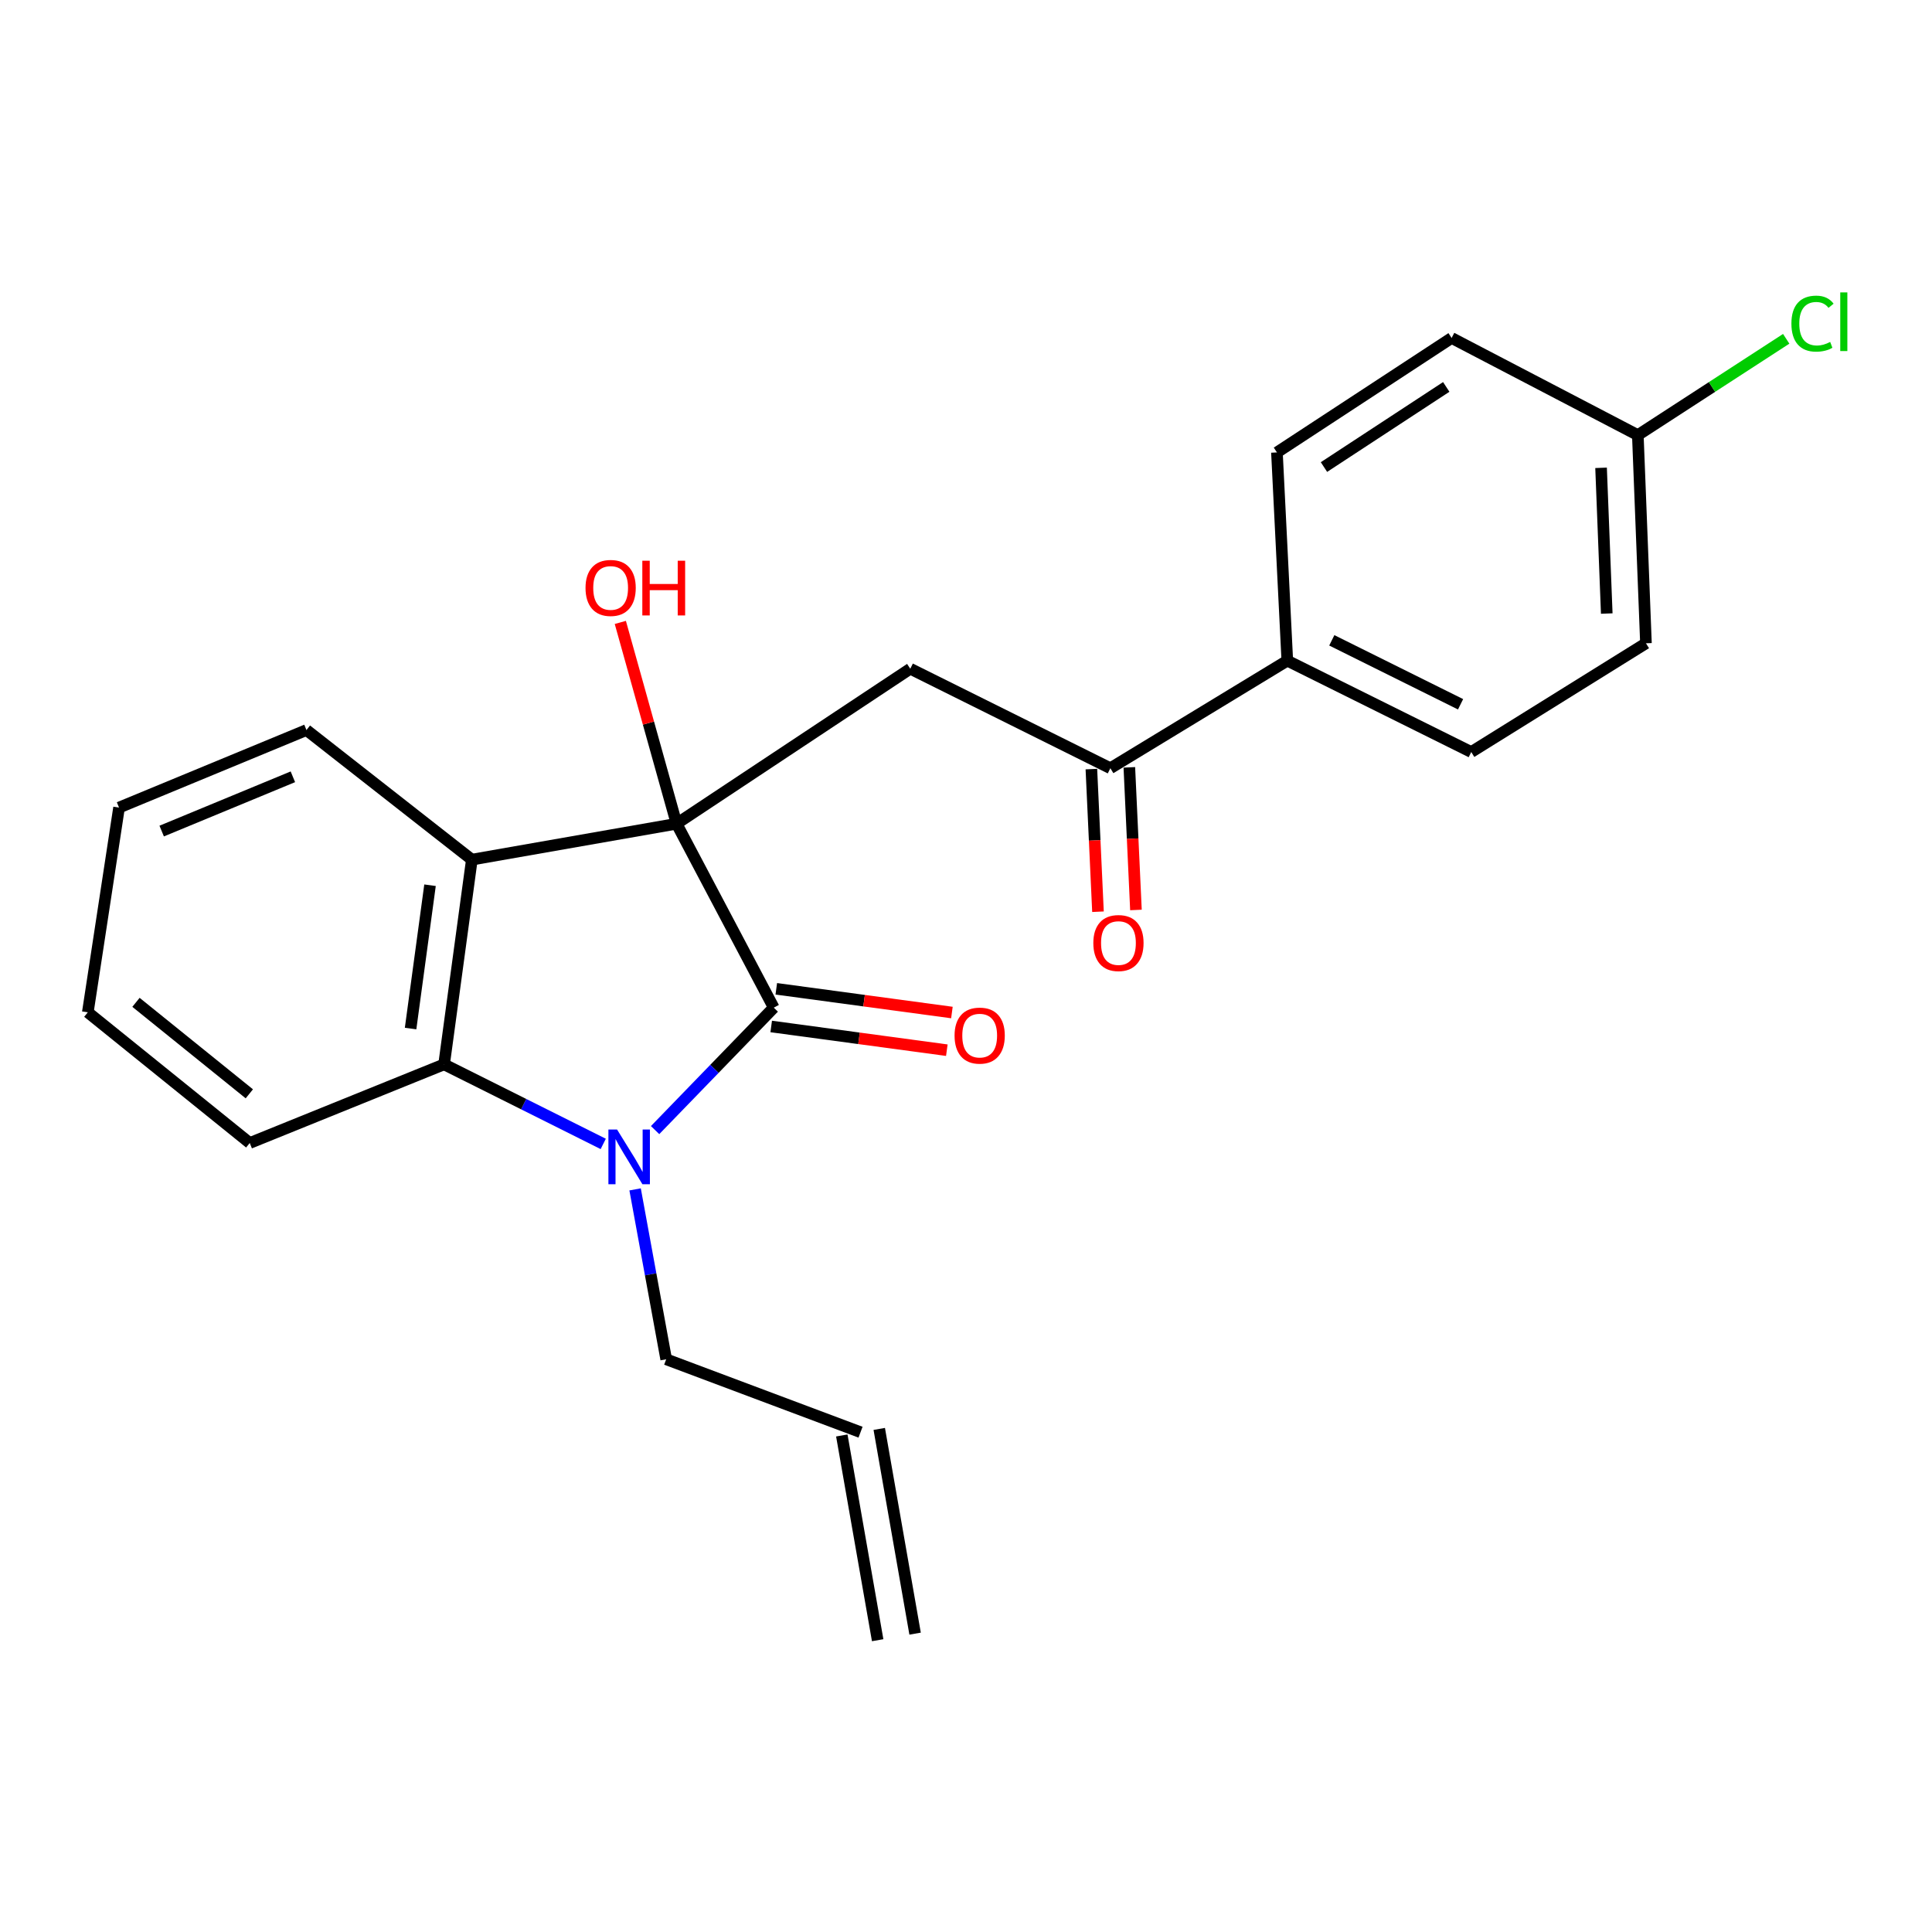 <?xml version='1.0' encoding='iso-8859-1'?>
<svg version='1.1' baseProfile='full'
              xmlns='http://www.w3.org/2000/svg'
                      xmlns:rdkit='http://www.rdkit.org/xml'
                      xmlns:xlink='http://www.w3.org/1999/xlink'
                  xml:space='preserve'
width='1000px' height='1000px' viewBox='0 0 1000 1000'>
<!-- END OF HEADER -->
<rect style='opacity:1.0;fill:#FFFFFF;stroke:none' width='1000' height='1000' x='0' y='0'> </rect>
<path class='bond-0' d='M 350.197,426.363 L 400.491,521.553' style='fill:none;fill-rule:evenodd;stroke:#000000;stroke-width:6px;stroke-linecap:butt;stroke-linejoin:miter;stroke-opacity:1' />
<path class='bond-2' d='M 350.197,426.363 L 244.23,444.942' style='fill:none;fill-rule:evenodd;stroke:#000000;stroke-width:6px;stroke-linecap:butt;stroke-linejoin:miter;stroke-opacity:1' />
<path class='bond-4' d='M 350.197,426.363 L 471.158,346.133' style='fill:none;fill-rule:evenodd;stroke:#000000;stroke-width:6px;stroke-linecap:butt;stroke-linejoin:miter;stroke-opacity:1' />
<path class='bond-8' d='M 350.197,426.363 L 335.636,374.262' style='fill:none;fill-rule:evenodd;stroke:#000000;stroke-width:6px;stroke-linecap:butt;stroke-linejoin:miter;stroke-opacity:1' />
<path class='bond-8' d='M 335.636,374.262 L 321.076,322.162' style='fill:none;fill-rule:evenodd;stroke:#FF0000;stroke-width:6px;stroke-linecap:butt;stroke-linejoin:miter;stroke-opacity:1' />
<path class='bond-1' d='M 400.491,521.553 L 369.785,553.246' style='fill:none;fill-rule:evenodd;stroke:#000000;stroke-width:6px;stroke-linecap:butt;stroke-linejoin:miter;stroke-opacity:1' />
<path class='bond-1' d='M 369.785,553.246 L 339.079,584.939' style='fill:none;fill-rule:evenodd;stroke:#0000FF;stroke-width:6px;stroke-linecap:butt;stroke-linejoin:miter;stroke-opacity:1' />
<path class='bond-6' d='M 399.175,531.301 L 444.626,537.438' style='fill:none;fill-rule:evenodd;stroke:#000000;stroke-width:6px;stroke-linecap:butt;stroke-linejoin:miter;stroke-opacity:1' />
<path class='bond-6' d='M 444.626,537.438 L 490.076,543.576' style='fill:none;fill-rule:evenodd;stroke:#FF0000;stroke-width:6px;stroke-linecap:butt;stroke-linejoin:miter;stroke-opacity:1' />
<path class='bond-6' d='M 401.808,511.806 L 447.258,517.943' style='fill:none;fill-rule:evenodd;stroke:#000000;stroke-width:6px;stroke-linecap:butt;stroke-linejoin:miter;stroke-opacity:1' />
<path class='bond-6' d='M 447.258,517.943 L 492.709,524.081' style='fill:none;fill-rule:evenodd;stroke:#FF0000;stroke-width:6px;stroke-linecap:butt;stroke-linejoin:miter;stroke-opacity:1' />
<path class='bond-10' d='M 328.728,615.622 L 336.774,659.593' style='fill:none;fill-rule:evenodd;stroke:#0000FF;stroke-width:6px;stroke-linecap:butt;stroke-linejoin:miter;stroke-opacity:1' />
<path class='bond-10' d='M 336.774,659.593 L 344.82,703.564' style='fill:none;fill-rule:evenodd;stroke:#000000;stroke-width:6px;stroke-linecap:butt;stroke-linejoin:miter;stroke-opacity:1' />
<path class='bond-23' d='M 312.233,592.091 L 271.046,571.5' style='fill:none;fill-rule:evenodd;stroke:#0000FF;stroke-width:6px;stroke-linecap:butt;stroke-linejoin:miter;stroke-opacity:1' />
<path class='bond-23' d='M 271.046,571.5 L 229.858,550.909' style='fill:none;fill-rule:evenodd;stroke:#000000;stroke-width:6px;stroke-linecap:butt;stroke-linejoin:miter;stroke-opacity:1' />
<path class='bond-3' d='M 244.23,444.942 L 229.858,550.909' style='fill:none;fill-rule:evenodd;stroke:#000000;stroke-width:6px;stroke-linecap:butt;stroke-linejoin:miter;stroke-opacity:1' />
<path class='bond-3' d='M 222.58,458.193 L 212.52,532.37' style='fill:none;fill-rule:evenodd;stroke:#000000;stroke-width:6px;stroke-linecap:butt;stroke-linejoin:miter;stroke-opacity:1' />
<path class='bond-16' d='M 244.23,444.942 L 158.624,377.871' style='fill:none;fill-rule:evenodd;stroke:#000000;stroke-width:6px;stroke-linecap:butt;stroke-linejoin:miter;stroke-opacity:1' />
<path class='bond-20' d='M 229.858,550.909 L 129.268,591.619' style='fill:none;fill-rule:evenodd;stroke:#000000;stroke-width:6px;stroke-linecap:butt;stroke-linejoin:miter;stroke-opacity:1' />
<path class='bond-5' d='M 471.158,346.133 L 574.72,397.63' style='fill:none;fill-rule:evenodd;stroke:#000000;stroke-width:6px;stroke-linecap:butt;stroke-linejoin:miter;stroke-opacity:1' />
<path class='bond-7' d='M 574.72,397.63 L 666.305,341.959' style='fill:none;fill-rule:evenodd;stroke:#000000;stroke-width:6px;stroke-linecap:butt;stroke-linejoin:miter;stroke-opacity:1' />
<path class='bond-9' d='M 564.895,398.085 L 566.604,434.996' style='fill:none;fill-rule:evenodd;stroke:#000000;stroke-width:6px;stroke-linecap:butt;stroke-linejoin:miter;stroke-opacity:1' />
<path class='bond-9' d='M 566.604,434.996 L 568.313,471.907' style='fill:none;fill-rule:evenodd;stroke:#FF0000;stroke-width:6px;stroke-linecap:butt;stroke-linejoin:miter;stroke-opacity:1' />
<path class='bond-9' d='M 584.546,397.176 L 586.255,434.086' style='fill:none;fill-rule:evenodd;stroke:#000000;stroke-width:6px;stroke-linecap:butt;stroke-linejoin:miter;stroke-opacity:1' />
<path class='bond-9' d='M 586.255,434.086 L 587.964,470.997' style='fill:none;fill-rule:evenodd;stroke:#FF0000;stroke-width:6px;stroke-linecap:butt;stroke-linejoin:miter;stroke-opacity:1' />
<path class='bond-12' d='M 666.305,341.959 L 761.517,389.248' style='fill:none;fill-rule:evenodd;stroke:#000000;stroke-width:6px;stroke-linecap:butt;stroke-linejoin:miter;stroke-opacity:1' />
<path class='bond-12' d='M 689.337,331.433 L 755.986,364.536' style='fill:none;fill-rule:evenodd;stroke:#000000;stroke-width:6px;stroke-linecap:butt;stroke-linejoin:miter;stroke-opacity:1' />
<path class='bond-13' d='M 666.305,341.959 L 660.939,234.177' style='fill:none;fill-rule:evenodd;stroke:#000000;stroke-width:6px;stroke-linecap:butt;stroke-linejoin:miter;stroke-opacity:1' />
<path class='bond-11' d='M 344.82,703.564 L 445.409,741.301' style='fill:none;fill-rule:evenodd;stroke:#000000;stroke-width:6px;stroke-linecap:butt;stroke-linejoin:miter;stroke-opacity:1' />
<path class='bond-14' d='M 435.721,742.998 L 454.278,848.965' style='fill:none;fill-rule:evenodd;stroke:#000000;stroke-width:6px;stroke-linecap:butt;stroke-linejoin:miter;stroke-opacity:1' />
<path class='bond-14' d='M 455.098,739.605 L 473.655,845.571' style='fill:none;fill-rule:evenodd;stroke:#000000;stroke-width:6px;stroke-linecap:butt;stroke-linejoin:miter;stroke-opacity:1' />
<path class='bond-18' d='M 761.517,389.248 L 851.943,332.964' style='fill:none;fill-rule:evenodd;stroke:#000000;stroke-width:6px;stroke-linecap:butt;stroke-linejoin:miter;stroke-opacity:1' />
<path class='bond-17' d='M 660.939,234.177 L 751.354,174.932' style='fill:none;fill-rule:evenodd;stroke:#000000;stroke-width:6px;stroke-linecap:butt;stroke-linejoin:miter;stroke-opacity:1' />
<path class='bond-17' d='M 685.283,241.745 L 748.573,200.273' style='fill:none;fill-rule:evenodd;stroke:#000000;stroke-width:6px;stroke-linecap:butt;stroke-linejoin:miter;stroke-opacity:1' />
<path class='bond-15' d='M 847.736,225.216 L 751.354,174.932' style='fill:none;fill-rule:evenodd;stroke:#000000;stroke-width:6px;stroke-linecap:butt;stroke-linejoin:miter;stroke-opacity:1' />
<path class='bond-19' d='M 847.736,225.216 L 886.136,200.29' style='fill:none;fill-rule:evenodd;stroke:#000000;stroke-width:6px;stroke-linecap:butt;stroke-linejoin:miter;stroke-opacity:1' />
<path class='bond-19' d='M 886.136,200.29 L 924.536,175.365' style='fill:none;fill-rule:evenodd;stroke:#00CC00;stroke-width:6px;stroke-linecap:butt;stroke-linejoin:miter;stroke-opacity:1' />
<path class='bond-25' d='M 847.736,225.216 L 851.943,332.964' style='fill:none;fill-rule:evenodd;stroke:#000000;stroke-width:6px;stroke-linecap:butt;stroke-linejoin:miter;stroke-opacity:1' />
<path class='bond-25' d='M 828.71,242.146 L 831.655,317.569' style='fill:none;fill-rule:evenodd;stroke:#000000;stroke-width:6px;stroke-linecap:butt;stroke-linejoin:miter;stroke-opacity:1' />
<path class='bond-21' d='M 158.624,377.871 L 61.618,418.002' style='fill:none;fill-rule:evenodd;stroke:#000000;stroke-width:6px;stroke-linecap:butt;stroke-linejoin:miter;stroke-opacity:1' />
<path class='bond-21' d='M 151.593,402.069 L 83.689,430.16' style='fill:none;fill-rule:evenodd;stroke:#000000;stroke-width:6px;stroke-linecap:butt;stroke-linejoin:miter;stroke-opacity:1' />
<path class='bond-24' d='M 129.268,591.619 L 45.455,523.969' style='fill:none;fill-rule:evenodd;stroke:#000000;stroke-width:6px;stroke-linecap:butt;stroke-linejoin:miter;stroke-opacity:1' />
<path class='bond-24' d='M 129.052,566.163 L 70.382,518.808' style='fill:none;fill-rule:evenodd;stroke:#000000;stroke-width:6px;stroke-linecap:butt;stroke-linejoin:miter;stroke-opacity:1' />
<path class='bond-22' d='M 61.618,418.002 L 45.455,523.969' style='fill:none;fill-rule:evenodd;stroke:#000000;stroke-width:6px;stroke-linecap:butt;stroke-linejoin:miter;stroke-opacity:1' />
<path  class='atom-2' d='M 319.39 584.639
L 328.67 599.639
Q 329.59 601.119, 331.07 603.799
Q 332.55 606.479, 332.63 606.639
L 332.63 584.639
L 336.39 584.639
L 336.39 612.959
L 332.51 612.959
L 322.55 596.559
Q 321.39 594.639, 320.15 592.439
Q 318.95 590.239, 318.59 589.559
L 318.59 612.959
L 314.91 612.959
L 314.91 584.639
L 319.39 584.639
' fill='#0000FF'/>
<path  class='atom-7' d='M 494.081 536.027
Q 494.081 529.227, 497.441 525.427
Q 500.801 521.627, 507.081 521.627
Q 513.361 521.627, 516.721 525.427
Q 520.081 529.227, 520.081 536.027
Q 520.081 542.907, 516.681 546.827
Q 513.281 550.707, 507.081 550.707
Q 500.841 550.707, 497.441 546.827
Q 494.081 542.947, 494.081 536.027
M 507.081 547.507
Q 511.401 547.507, 513.721 544.627
Q 516.081 541.707, 516.081 536.027
Q 516.081 530.467, 513.721 527.667
Q 511.401 524.827, 507.081 524.827
Q 502.761 524.827, 500.401 527.627
Q 498.081 530.427, 498.081 536.027
Q 498.081 541.747, 500.401 544.627
Q 502.761 547.507, 507.081 547.507
' fill='#FF0000'/>
<path  class='atom-9' d='M 303.066 304.312
Q 303.066 297.512, 306.426 293.712
Q 309.786 289.912, 316.066 289.912
Q 322.346 289.912, 325.706 293.712
Q 329.066 297.512, 329.066 304.312
Q 329.066 311.192, 325.666 315.112
Q 322.266 318.992, 316.066 318.992
Q 309.826 318.992, 306.426 315.112
Q 303.066 311.232, 303.066 304.312
M 316.066 315.792
Q 320.386 315.792, 322.706 312.912
Q 325.066 309.992, 325.066 304.312
Q 325.066 298.752, 322.706 295.952
Q 320.386 293.112, 316.066 293.112
Q 311.746 293.112, 309.386 295.912
Q 307.066 298.712, 307.066 304.312
Q 307.066 310.032, 309.386 312.912
Q 311.746 315.792, 316.066 315.792
' fill='#FF0000'/>
<path  class='atom-9' d='M 332.466 290.232
L 336.306 290.232
L 336.306 302.272
L 350.786 302.272
L 350.786 290.232
L 354.626 290.232
L 354.626 318.552
L 350.786 318.552
L 350.786 305.472
L 336.306 305.472
L 336.306 318.552
L 332.466 318.552
L 332.466 290.232
' fill='#FF0000'/>
<path  class='atom-10' d='M 565.906 488.114
Q 565.906 481.314, 569.266 477.514
Q 572.626 473.714, 578.906 473.714
Q 585.186 473.714, 588.546 477.514
Q 591.906 481.314, 591.906 488.114
Q 591.906 494.994, 588.506 498.914
Q 585.106 502.794, 578.906 502.794
Q 572.666 502.794, 569.266 498.914
Q 565.906 495.034, 565.906 488.114
M 578.906 499.594
Q 583.226 499.594, 585.546 496.714
Q 587.906 493.794, 587.906 488.114
Q 587.906 482.554, 585.546 479.754
Q 583.226 476.914, 578.906 476.914
Q 574.586 476.914, 572.226 479.714
Q 569.906 482.514, 569.906 488.114
Q 569.906 493.834, 572.226 496.714
Q 574.586 499.594, 578.906 499.594
' fill='#FF0000'/>
<path  class='atom-20' d='M 927.231 167.507
Q 927.231 160.467, 930.511 156.787
Q 933.831 153.067, 940.111 153.067
Q 945.951 153.067, 949.071 157.187
L 946.431 159.347
Q 944.151 156.347, 940.111 156.347
Q 935.831 156.347, 933.551 159.227
Q 931.311 162.067, 931.311 167.507
Q 931.311 173.107, 933.631 175.987
Q 935.991 178.867, 940.551 178.867
Q 943.671 178.867, 947.311 176.987
L 948.431 179.987
Q 946.951 180.947, 944.711 181.507
Q 942.471 182.067, 939.991 182.067
Q 933.831 182.067, 930.511 178.307
Q 927.231 174.547, 927.231 167.507
' fill='#00CC00'/>
<path  class='atom-20' d='M 952.511 151.347
L 956.191 151.347
L 956.191 181.707
L 952.511 181.707
L 952.511 151.347
' fill='#00CC00'/>
</svg>
